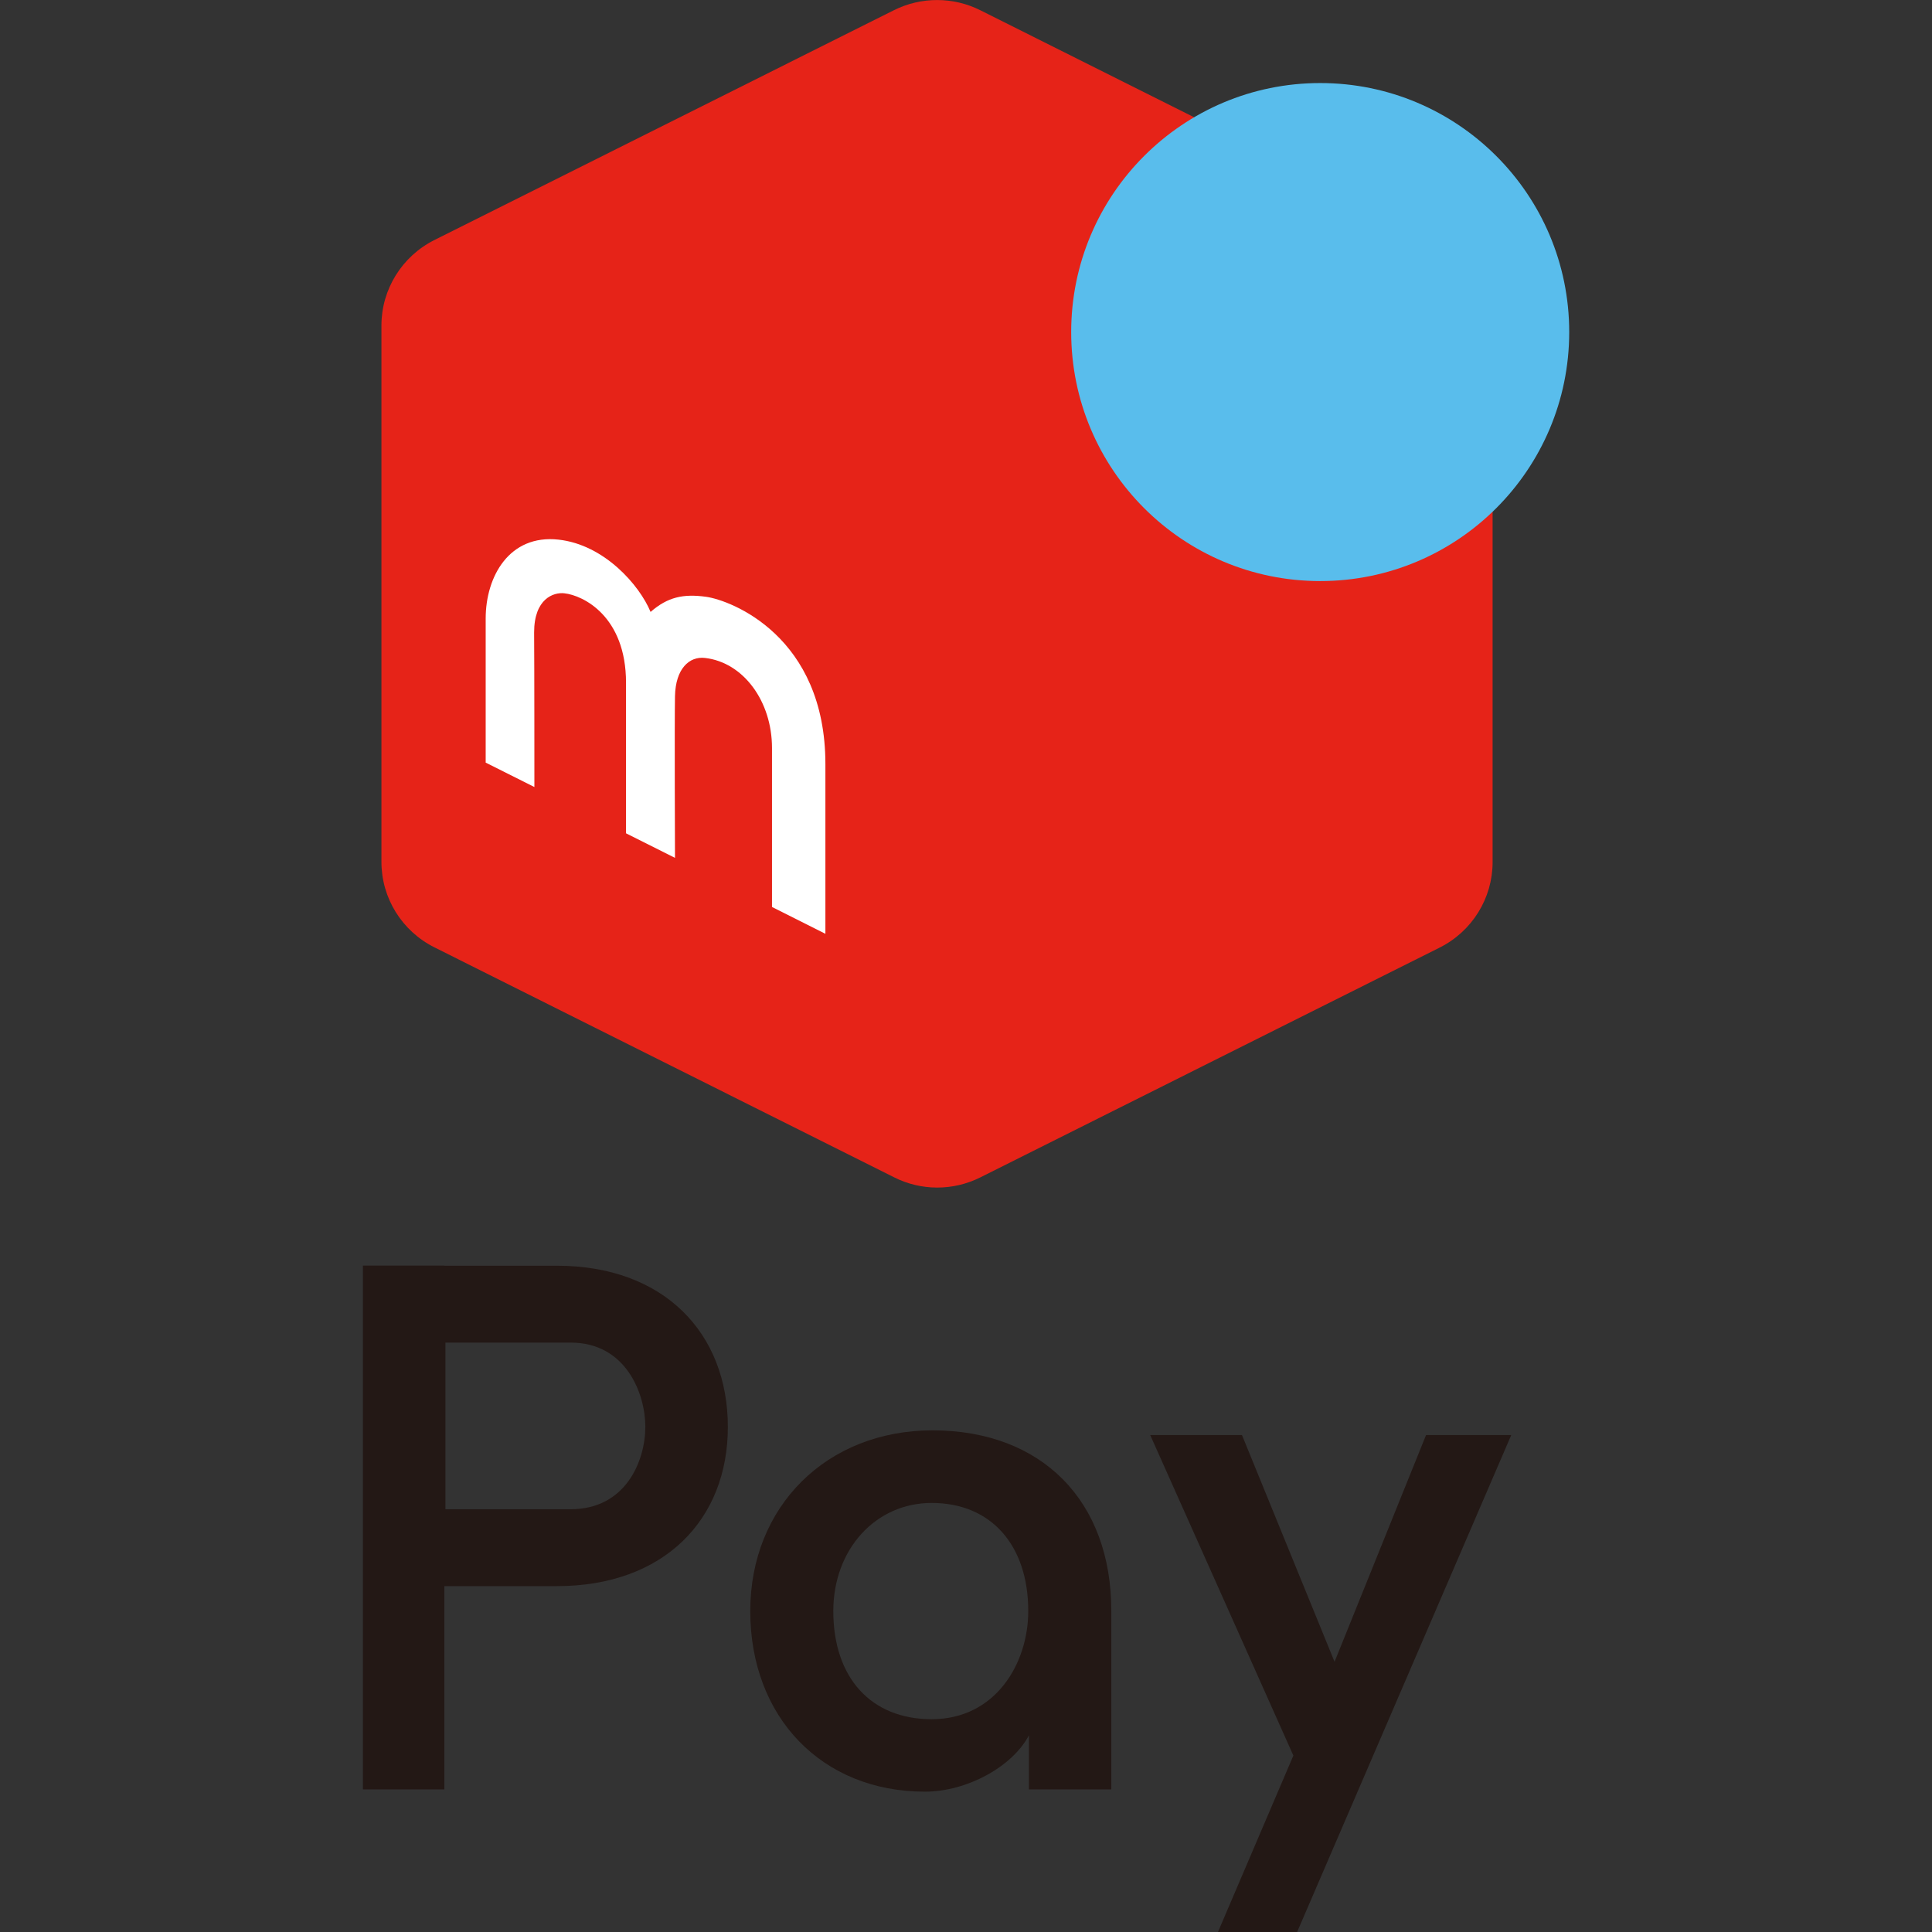 <?xml version="1.0" encoding="utf-8"?>
<!-- Generator: Adobe Illustrator 23.1.0, SVG Export Plug-In . SVG Version: 6.00 Build 0)  -->
<svg version="1.1" xmlns="http://www.w3.org/2000/svg" xmlns:xlink="http://www.w3.org/1999/xlink" x="0px" y="0px"
	 viewBox="0 0 144 144" style="enable-background:new 0 0 144 144;" xml:space="preserve">
<rect x="0" y="0" width="144" height="144" fill="#333333" stroke="none"/>
<style type="text/css">
	.st0{clip-path:url(#SVGID_2_);}
	.st1{clip-path:url(#SVGID_4_);}
	.st2{fill:#E62318;}
	.st3{fill-rule:evenodd;clip-rule:evenodd;fill:#59BDEC;}
	.st4{fill:#FFFFFF;}
	.st5{fill:#231815;}
	.st6{fill:#08BF5B;}
</style>
<g id="logo_x5F_pring">
</g>
<g id="logo_x5F_merucariPay">
	<g>
		<g>
			<g>
				<g>
					<path class="st2" d="M73.06,87.76l34.24-17.13c2.42-1.21,3.95-3.68,3.95-6.37V24.27c0-2.7-1.53-5.16-3.95-6.37L73.06,0.76
						c-2.02-1.01-4.41-1.01-6.43,0L32.38,17.89c-2.42,1.21-3.95,3.68-3.95,6.37v39.98c0,2.7,1.53,5.16,3.95,6.37l34.24,17.13
						C68.65,88.77,71.03,88.77,73.06,87.76z"/>
					<circle class="st3" cx="98.4" cy="24.75" r="18.56"/>
				</g>
				<path class="st4" d="M39.83,58.66l-3.63-1.82c0,0,0-8.38,0-10.74c0-3.14,1.77-6.28,5.42-5.88c3.42,0.37,6.05,3.4,6.87,5.39
					c1.28-1.12,2.45-1.36,4.13-1.13c1.87,0.26,8.9,2.94,8.9,12.47c0,2.87,0,12.65,0,12.65l-3.98-2c0,0,0-11.06,0-11.85
					c0-3.48-2.13-6.38-4.99-6.71c-1.18-0.14-2.2,0.81-2.24,2.85s0,12.05,0,12.05l-3.65-1.83c0-9.78,0-9.76,0-11.22
					c0-4.96-3.2-6.52-4.6-6.67c-0.79-0.09-2.25,0.39-2.25,2.92C39.83,49.35,39.83,58.66,39.83,58.66z"/>
			</g>
		</g>
		<g>
			<g>
				<g>
					<g>
						<polygon class="st5" points="106.29,106.96 99.47,123.86 92.57,106.96 85.73,106.96 96.4,130.85 90.78,144 96.68,144 
							112.64,106.96 						"/>
					</g>
				</g>
				<path class="st5" d="M41.51,94.34h-8.39v-0.01h-6.07v14.06v17.51v7.47h6.07v-8.31v-5.54v-1.3h8.39
					c7.98,0,12.74-4.96,12.74-11.86C54.25,99.36,49.49,94.34,41.51,94.34z M42.53,112.49H33.2v-12.42h9.34
					c4.1,0,5.56,3.78,5.56,6.29C48.09,108.91,46.63,112.49,42.53,112.49z"/>
				<path class="st5" d="M69.5,106.61c-7.87,0-13.58,5.66-13.58,13.47c0,7.93,5.36,13.46,13.01,13.46c3.14,0,6.53-1.86,7.76-4.2
					v4.03h6.14v-13.3C82.84,111.9,77.68,106.61,69.5,106.61z M69.44,128.14c-4.52,0-7.33-3.09-7.33-8.06c0-4.6,3.15-8.06,7.33-8.06
					c4.45,0,7.2,3.17,7.2,8.06C76.64,123.99,74.2,128.14,69.44,128.14z"/>
			</g>
		</g>
	</g>
</g>
<g id="logo_x5F_LINEPay">
</g>
</svg>
